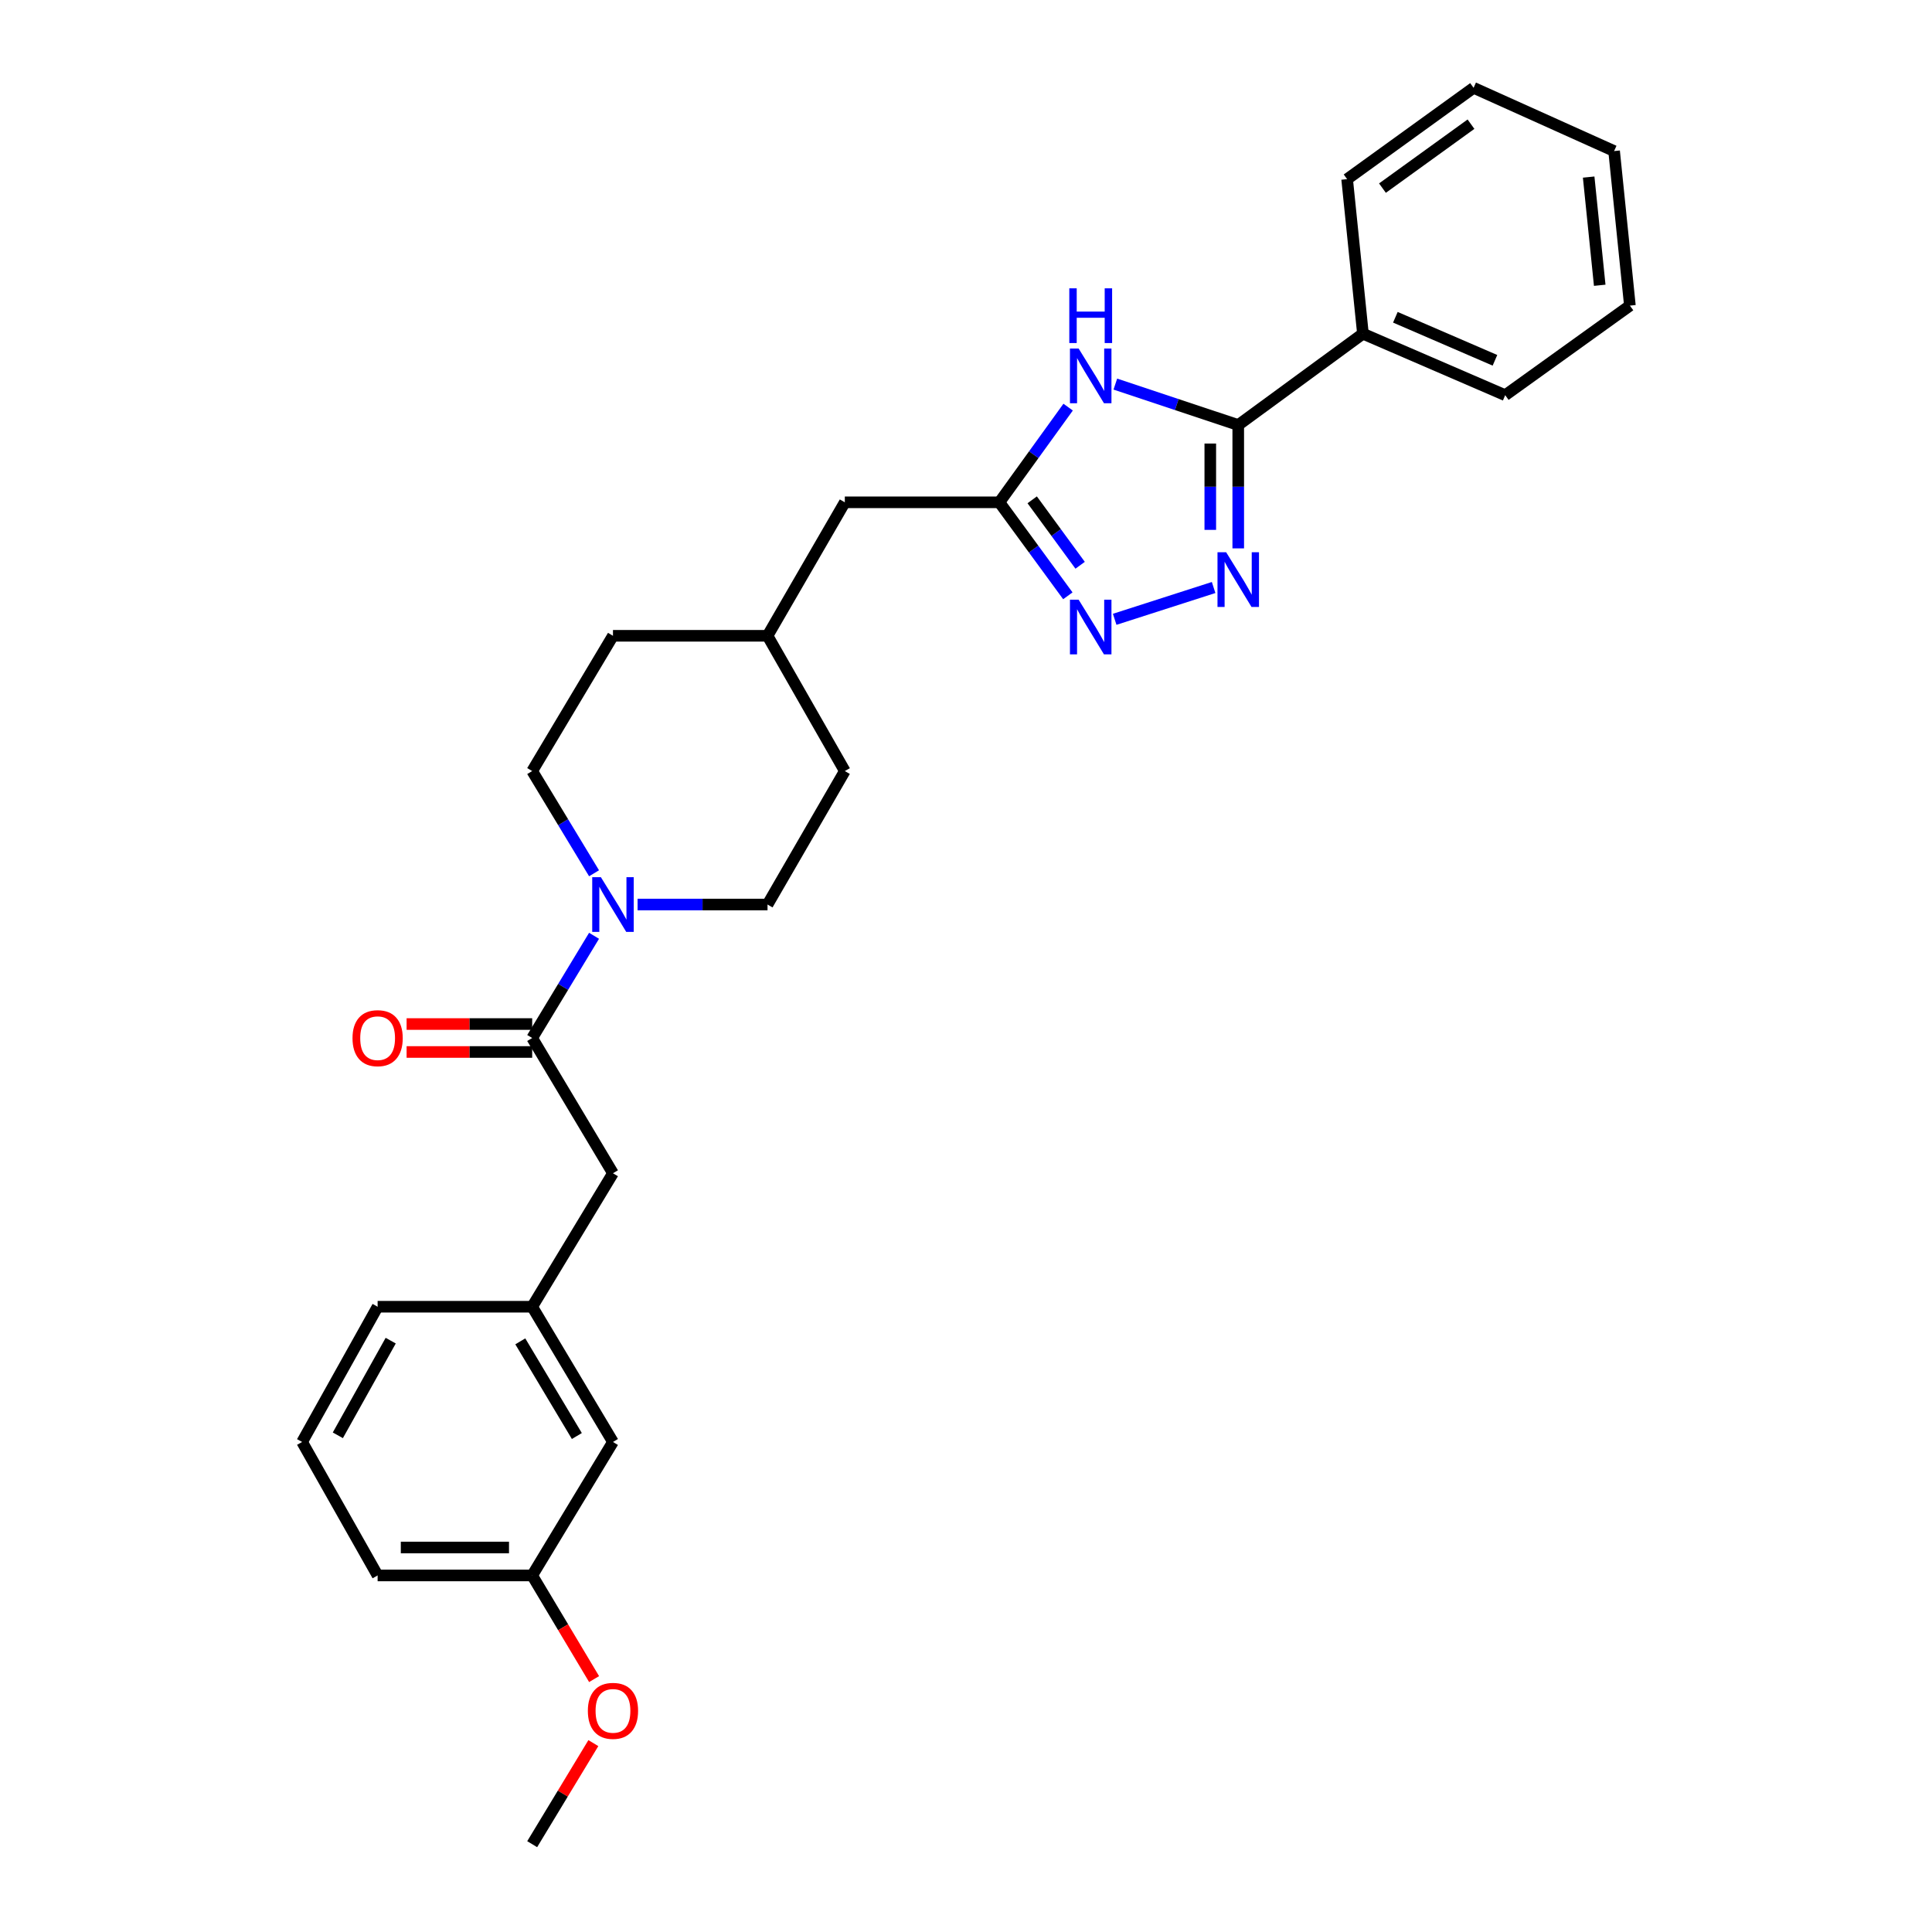 <?xml version='1.0' encoding='iso-8859-1'?>
<svg version='1.1' baseProfile='full'
              xmlns='http://www.w3.org/2000/svg'
                      xmlns:rdkit='http://www.rdkit.org/xml'
                      xmlns:xlink='http://www.w3.org/1999/xlink'
                  xml:space='preserve'
width='1000px' height='1000px' viewBox='0 0 1000 1000'>
<!-- END OF HEADER -->
<rect style='opacity:1.0;fill:#FFFFFF;stroke:none' width='1000' height='1000' x='0' y='0'> </rect>
<path class='bond-0' d='M 640.913,283.837 L 640.913,251.919' style='fill:none;fill-rule:evenodd;stroke:#0000FF;stroke-width:6px;stroke-linecap:butt;stroke-linejoin:miter;stroke-opacity:1' />
<path class='bond-0' d='M 640.913,251.919 L 640.913,220' style='fill:none;fill-rule:evenodd;stroke:#000000;stroke-width:6px;stroke-linecap:butt;stroke-linejoin:miter;stroke-opacity:1' />
<path class='bond-0' d='M 626.443,274.262 L 626.443,251.919' style='fill:none;fill-rule:evenodd;stroke:#0000FF;stroke-width:6px;stroke-linecap:butt;stroke-linejoin:miter;stroke-opacity:1' />
<path class='bond-0' d='M 626.443,251.919 L 626.443,229.575' style='fill:none;fill-rule:evenodd;stroke:#000000;stroke-width:6px;stroke-linecap:butt;stroke-linejoin:miter;stroke-opacity:1' />
<path class='bond-1' d='M 628.167,304.095 L 576.959,320.557' style='fill:none;fill-rule:evenodd;stroke:#0000FF;stroke-width:6px;stroke-linecap:butt;stroke-linejoin:miter;stroke-opacity:1' />
<path class='bond-2' d='M 577.3,198.8 L 609.106,209.4' style='fill:none;fill-rule:evenodd;stroke:#0000FF;stroke-width:6px;stroke-linecap:butt;stroke-linejoin:miter;stroke-opacity:1' />
<path class='bond-2' d='M 609.106,209.4 L 640.913,220' style='fill:none;fill-rule:evenodd;stroke:#000000;stroke-width:6px;stroke-linecap:butt;stroke-linejoin:miter;stroke-opacity:1' />
<path class='bond-3' d='M 552.862,210.729 L 535.068,235.364' style='fill:none;fill-rule:evenodd;stroke:#0000FF;stroke-width:6px;stroke-linecap:butt;stroke-linejoin:miter;stroke-opacity:1' />
<path class='bond-3' d='M 535.068,235.364 L 517.274,259.999' style='fill:none;fill-rule:evenodd;stroke:#000000;stroke-width:6px;stroke-linecap:butt;stroke-linejoin:miter;stroke-opacity:1' />
<path class='bond-4' d='M 640.913,220 L 705.453,172.726' style='fill:none;fill-rule:evenodd;stroke:#000000;stroke-width:6px;stroke-linecap:butt;stroke-linejoin:miter;stroke-opacity:1' />
<path class='bond-5' d='M 552.713,308.386 L 534.994,284.192' style='fill:none;fill-rule:evenodd;stroke:#0000FF;stroke-width:6px;stroke-linecap:butt;stroke-linejoin:miter;stroke-opacity:1' />
<path class='bond-5' d='M 534.994,284.192 L 517.274,259.999' style='fill:none;fill-rule:evenodd;stroke:#000000;stroke-width:6px;stroke-linecap:butt;stroke-linejoin:miter;stroke-opacity:1' />
<path class='bond-5' d='M 559.07,292.579 L 546.667,275.643' style='fill:none;fill-rule:evenodd;stroke:#0000FF;stroke-width:6px;stroke-linecap:butt;stroke-linejoin:miter;stroke-opacity:1' />
<path class='bond-5' d='M 546.667,275.643 L 534.263,258.707' style='fill:none;fill-rule:evenodd;stroke:#000000;stroke-width:6px;stroke-linecap:butt;stroke-linejoin:miter;stroke-opacity:1' />
<path class='bond-6' d='M 517.274,259.999 L 437.277,259.999' style='fill:none;fill-rule:evenodd;stroke:#000000;stroke-width:6px;stroke-linecap:butt;stroke-linejoin:miter;stroke-opacity:1' />
<path class='bond-7' d='M 307.48,452.005 L 291.468,425.55' style='fill:none;fill-rule:evenodd;stroke:#0000FF;stroke-width:6px;stroke-linecap:butt;stroke-linejoin:miter;stroke-opacity:1' />
<path class='bond-7' d='M 291.468,425.55 L 275.456,399.094' style='fill:none;fill-rule:evenodd;stroke:#000000;stroke-width:6px;stroke-linecap:butt;stroke-linejoin:miter;stroke-opacity:1' />
<path class='bond-8' d='M 307.48,484.363 L 291.468,510.819' style='fill:none;fill-rule:evenodd;stroke:#0000FF;stroke-width:6px;stroke-linecap:butt;stroke-linejoin:miter;stroke-opacity:1' />
<path class='bond-8' d='M 291.468,510.819 L 275.456,537.274' style='fill:none;fill-rule:evenodd;stroke:#000000;stroke-width:6px;stroke-linecap:butt;stroke-linejoin:miter;stroke-opacity:1' />
<path class='bond-9' d='M 330.012,468.184 L 363.641,468.184' style='fill:none;fill-rule:evenodd;stroke:#0000FF;stroke-width:6px;stroke-linecap:butt;stroke-linejoin:miter;stroke-opacity:1' />
<path class='bond-9' d='M 363.641,468.184 L 397.27,468.184' style='fill:none;fill-rule:evenodd;stroke:#000000;stroke-width:6px;stroke-linecap:butt;stroke-linejoin:miter;stroke-opacity:1' />
<path class='bond-10' d='M 275.456,537.274 L 317.272,607.272' style='fill:none;fill-rule:evenodd;stroke:#000000;stroke-width:6px;stroke-linecap:butt;stroke-linejoin:miter;stroke-opacity:1' />
<path class='bond-11' d='M 275.456,530.039 L 242.957,530.039' style='fill:none;fill-rule:evenodd;stroke:#000000;stroke-width:6px;stroke-linecap:butt;stroke-linejoin:miter;stroke-opacity:1' />
<path class='bond-11' d='M 242.957,530.039 L 210.458,530.039' style='fill:none;fill-rule:evenodd;stroke:#FF0000;stroke-width:6px;stroke-linecap:butt;stroke-linejoin:miter;stroke-opacity:1' />
<path class='bond-11' d='M 275.456,544.508 L 242.957,544.508' style='fill:none;fill-rule:evenodd;stroke:#000000;stroke-width:6px;stroke-linecap:butt;stroke-linejoin:miter;stroke-opacity:1' />
<path class='bond-11' d='M 242.957,544.508 L 210.458,544.508' style='fill:none;fill-rule:evenodd;stroke:#FF0000;stroke-width:6px;stroke-linecap:butt;stroke-linejoin:miter;stroke-opacity:1' />
<path class='bond-12' d='M 317.272,607.272 L 275.456,676.362' style='fill:none;fill-rule:evenodd;stroke:#000000;stroke-width:6px;stroke-linecap:butt;stroke-linejoin:miter;stroke-opacity:1' />
<path class='bond-13' d='M 705.453,172.726 L 779.092,204.55' style='fill:none;fill-rule:evenodd;stroke:#000000;stroke-width:6px;stroke-linecap:butt;stroke-linejoin:miter;stroke-opacity:1' />
<path class='bond-13' d='M 722.238,164.218 L 773.786,186.494' style='fill:none;fill-rule:evenodd;stroke:#000000;stroke-width:6px;stroke-linecap:butt;stroke-linejoin:miter;stroke-opacity:1' />
<path class='bond-14' d='M 705.453,172.726 L 697.27,92.728' style='fill:none;fill-rule:evenodd;stroke:#000000;stroke-width:6px;stroke-linecap:butt;stroke-linejoin:miter;stroke-opacity:1' />
<path class='bond-15' d='M 275.456,399.094 L 317.272,329.088' style='fill:none;fill-rule:evenodd;stroke:#000000;stroke-width:6px;stroke-linecap:butt;stroke-linejoin:miter;stroke-opacity:1' />
<path class='bond-16' d='M 397.27,468.184 L 437.277,399.094' style='fill:none;fill-rule:evenodd;stroke:#000000;stroke-width:6px;stroke-linecap:butt;stroke-linejoin:miter;stroke-opacity:1' />
<path class='bond-17' d='M 275.456,676.362 L 317.272,746.36' style='fill:none;fill-rule:evenodd;stroke:#000000;stroke-width:6px;stroke-linecap:butt;stroke-linejoin:miter;stroke-opacity:1' />
<path class='bond-17' d='M 269.307,694.282 L 298.578,743.28' style='fill:none;fill-rule:evenodd;stroke:#000000;stroke-width:6px;stroke-linecap:butt;stroke-linejoin:miter;stroke-opacity:1' />
<path class='bond-18' d='M 275.456,676.362 L 195.458,676.362' style='fill:none;fill-rule:evenodd;stroke:#000000;stroke-width:6px;stroke-linecap:butt;stroke-linejoin:miter;stroke-opacity:1' />
<path class='bond-19' d='M 437.277,259.999 L 397.27,329.088' style='fill:none;fill-rule:evenodd;stroke:#000000;stroke-width:6px;stroke-linecap:butt;stroke-linejoin:miter;stroke-opacity:1' />
<path class='bond-20' d='M 317.272,746.36 L 275.456,815.45' style='fill:none;fill-rule:evenodd;stroke:#000000;stroke-width:6px;stroke-linecap:butt;stroke-linejoin:miter;stroke-opacity:1' />
<path class='bond-21' d='M 275.456,815.45 L 291.478,842.273' style='fill:none;fill-rule:evenodd;stroke:#000000;stroke-width:6px;stroke-linecap:butt;stroke-linejoin:miter;stroke-opacity:1' />
<path class='bond-21' d='M 291.478,842.273 L 307.501,869.097' style='fill:none;fill-rule:evenodd;stroke:#FF0000;stroke-width:6px;stroke-linecap:butt;stroke-linejoin:miter;stroke-opacity:1' />
<path class='bond-22' d='M 275.456,815.45 L 195.458,815.45' style='fill:none;fill-rule:evenodd;stroke:#000000;stroke-width:6px;stroke-linecap:butt;stroke-linejoin:miter;stroke-opacity:1' />
<path class='bond-22' d='M 263.457,800.981 L 207.458,800.981' style='fill:none;fill-rule:evenodd;stroke:#000000;stroke-width:6px;stroke-linecap:butt;stroke-linejoin:miter;stroke-opacity:1' />
<path class='bond-23' d='M 437.277,399.094 L 397.27,329.088' style='fill:none;fill-rule:evenodd;stroke:#000000;stroke-width:6px;stroke-linecap:butt;stroke-linejoin:miter;stroke-opacity:1' />
<path class='bond-24' d='M 317.272,329.088 L 397.27,329.088' style='fill:none;fill-rule:evenodd;stroke:#000000;stroke-width:6px;stroke-linecap:butt;stroke-linejoin:miter;stroke-opacity:1' />
<path class='bond-25' d='M 307.117,902.235 L 291.286,928.39' style='fill:none;fill-rule:evenodd;stroke:#FF0000;stroke-width:6px;stroke-linecap:butt;stroke-linejoin:miter;stroke-opacity:1' />
<path class='bond-25' d='M 291.286,928.39 L 275.456,954.545' style='fill:none;fill-rule:evenodd;stroke:#000000;stroke-width:6px;stroke-linecap:butt;stroke-linejoin:miter;stroke-opacity:1' />
<path class='bond-26' d='M 156.368,746.36 L 195.458,676.362' style='fill:none;fill-rule:evenodd;stroke:#000000;stroke-width:6px;stroke-linecap:butt;stroke-linejoin:miter;stroke-opacity:1' />
<path class='bond-26' d='M 174.864,742.915 L 202.228,693.916' style='fill:none;fill-rule:evenodd;stroke:#000000;stroke-width:6px;stroke-linecap:butt;stroke-linejoin:miter;stroke-opacity:1' />
<path class='bond-27' d='M 156.368,746.36 L 195.458,815.45' style='fill:none;fill-rule:evenodd;stroke:#000000;stroke-width:6px;stroke-linecap:butt;stroke-linejoin:miter;stroke-opacity:1' />
<path class='bond-28' d='M 779.092,204.55 L 843.632,158.185' style='fill:none;fill-rule:evenodd;stroke:#000000;stroke-width:6px;stroke-linecap:butt;stroke-linejoin:miter;stroke-opacity:1' />
<path class='bond-29' d='M 697.27,92.728 L 762.726,45.455' style='fill:none;fill-rule:evenodd;stroke:#000000;stroke-width:6px;stroke-linecap:butt;stroke-linejoin:miter;stroke-opacity:1' />
<path class='bond-29' d='M 715.559,97.367 L 761.379,64.275' style='fill:none;fill-rule:evenodd;stroke:#000000;stroke-width:6px;stroke-linecap:butt;stroke-linejoin:miter;stroke-opacity:1' />
<path class='bond-30' d='M 762.726,45.455 L 835.457,78.187' style='fill:none;fill-rule:evenodd;stroke:#000000;stroke-width:6px;stroke-linecap:butt;stroke-linejoin:miter;stroke-opacity:1' />
<path class='bond-31' d='M 843.632,158.185 L 835.457,78.187' style='fill:none;fill-rule:evenodd;stroke:#000000;stroke-width:6px;stroke-linecap:butt;stroke-linejoin:miter;stroke-opacity:1' />
<path class='bond-31' d='M 828.012,147.656 L 822.289,91.657' style='fill:none;fill-rule:evenodd;stroke:#000000;stroke-width:6px;stroke-linecap:butt;stroke-linejoin:miter;stroke-opacity:1' />
<path  class='atom-0' d='M 634.653 285.837
L 643.933 300.837
Q 644.853 302.317, 646.333 304.997
Q 647.813 307.677, 647.893 307.837
L 647.893 285.837
L 651.653 285.837
L 651.653 314.157
L 647.773 314.157
L 637.813 297.757
Q 636.653 295.837, 635.413 293.637
Q 634.213 291.437, 633.853 290.757
L 633.853 314.157
L 630.173 314.157
L 630.173 285.837
L 634.653 285.837
' fill='#0000FF'/>
<path  class='atom-1' d='M 558.288 180.39
L 567.568 195.39
Q 568.488 196.87, 569.968 199.55
Q 571.448 202.23, 571.528 202.39
L 571.528 180.39
L 575.288 180.39
L 575.288 208.71
L 571.408 208.71
L 561.448 192.31
Q 560.288 190.39, 559.048 188.19
Q 557.848 185.99, 557.488 185.31
L 557.488 208.71
L 553.808 208.71
L 553.808 180.39
L 558.288 180.39
' fill='#0000FF'/>
<path  class='atom-1' d='M 553.468 149.238
L 557.308 149.238
L 557.308 161.278
L 571.788 161.278
L 571.788 149.238
L 575.628 149.238
L 575.628 177.558
L 571.788 177.558
L 571.788 164.478
L 557.308 164.478
L 557.308 177.558
L 553.468 177.558
L 553.468 149.238
' fill='#0000FF'/>
<path  class='atom-3' d='M 558.288 310.387
L 567.568 325.387
Q 568.488 326.867, 569.968 329.547
Q 571.448 332.227, 571.528 332.387
L 571.528 310.387
L 575.288 310.387
L 575.288 338.707
L 571.408 338.707
L 561.448 322.307
Q 560.288 320.387, 559.048 318.187
Q 557.848 315.987, 557.488 315.307
L 557.488 338.707
L 553.808 338.707
L 553.808 310.387
L 558.288 310.387
' fill='#0000FF'/>
<path  class='atom-5' d='M 311.012 454.024
L 320.292 469.024
Q 321.212 470.504, 322.692 473.184
Q 324.172 475.864, 324.252 476.024
L 324.252 454.024
L 328.012 454.024
L 328.012 482.344
L 324.132 482.344
L 314.172 465.944
Q 313.012 464.024, 311.772 461.824
Q 310.572 459.624, 310.212 458.944
L 310.212 482.344
L 306.532 482.344
L 306.532 454.024
L 311.012 454.024
' fill='#0000FF'/>
<path  class='atom-9' d='M 182.458 537.354
Q 182.458 530.554, 185.818 526.754
Q 189.178 522.954, 195.458 522.954
Q 201.738 522.954, 205.098 526.754
Q 208.458 530.554, 208.458 537.354
Q 208.458 544.234, 205.058 548.154
Q 201.658 552.034, 195.458 552.034
Q 189.218 552.034, 185.818 548.154
Q 182.458 544.274, 182.458 537.354
M 195.458 548.834
Q 199.778 548.834, 202.098 545.954
Q 204.458 543.034, 204.458 537.354
Q 204.458 531.794, 202.098 528.994
Q 199.778 526.154, 195.458 526.154
Q 191.138 526.154, 188.778 528.954
Q 186.458 531.754, 186.458 537.354
Q 186.458 543.074, 188.778 545.954
Q 191.138 548.834, 195.458 548.834
' fill='#FF0000'/>
<path  class='atom-19' d='M 304.272 885.536
Q 304.272 878.736, 307.632 874.936
Q 310.992 871.136, 317.272 871.136
Q 323.552 871.136, 326.912 874.936
Q 330.272 878.736, 330.272 885.536
Q 330.272 892.416, 326.872 896.336
Q 323.472 900.216, 317.272 900.216
Q 311.032 900.216, 307.632 896.336
Q 304.272 892.456, 304.272 885.536
M 317.272 897.016
Q 321.592 897.016, 323.912 894.136
Q 326.272 891.216, 326.272 885.536
Q 326.272 879.976, 323.912 877.176
Q 321.592 874.336, 317.272 874.336
Q 312.952 874.336, 310.592 877.136
Q 308.272 879.936, 308.272 885.536
Q 308.272 891.256, 310.592 894.136
Q 312.952 897.016, 317.272 897.016
' fill='#FF0000'/>
</svg>
